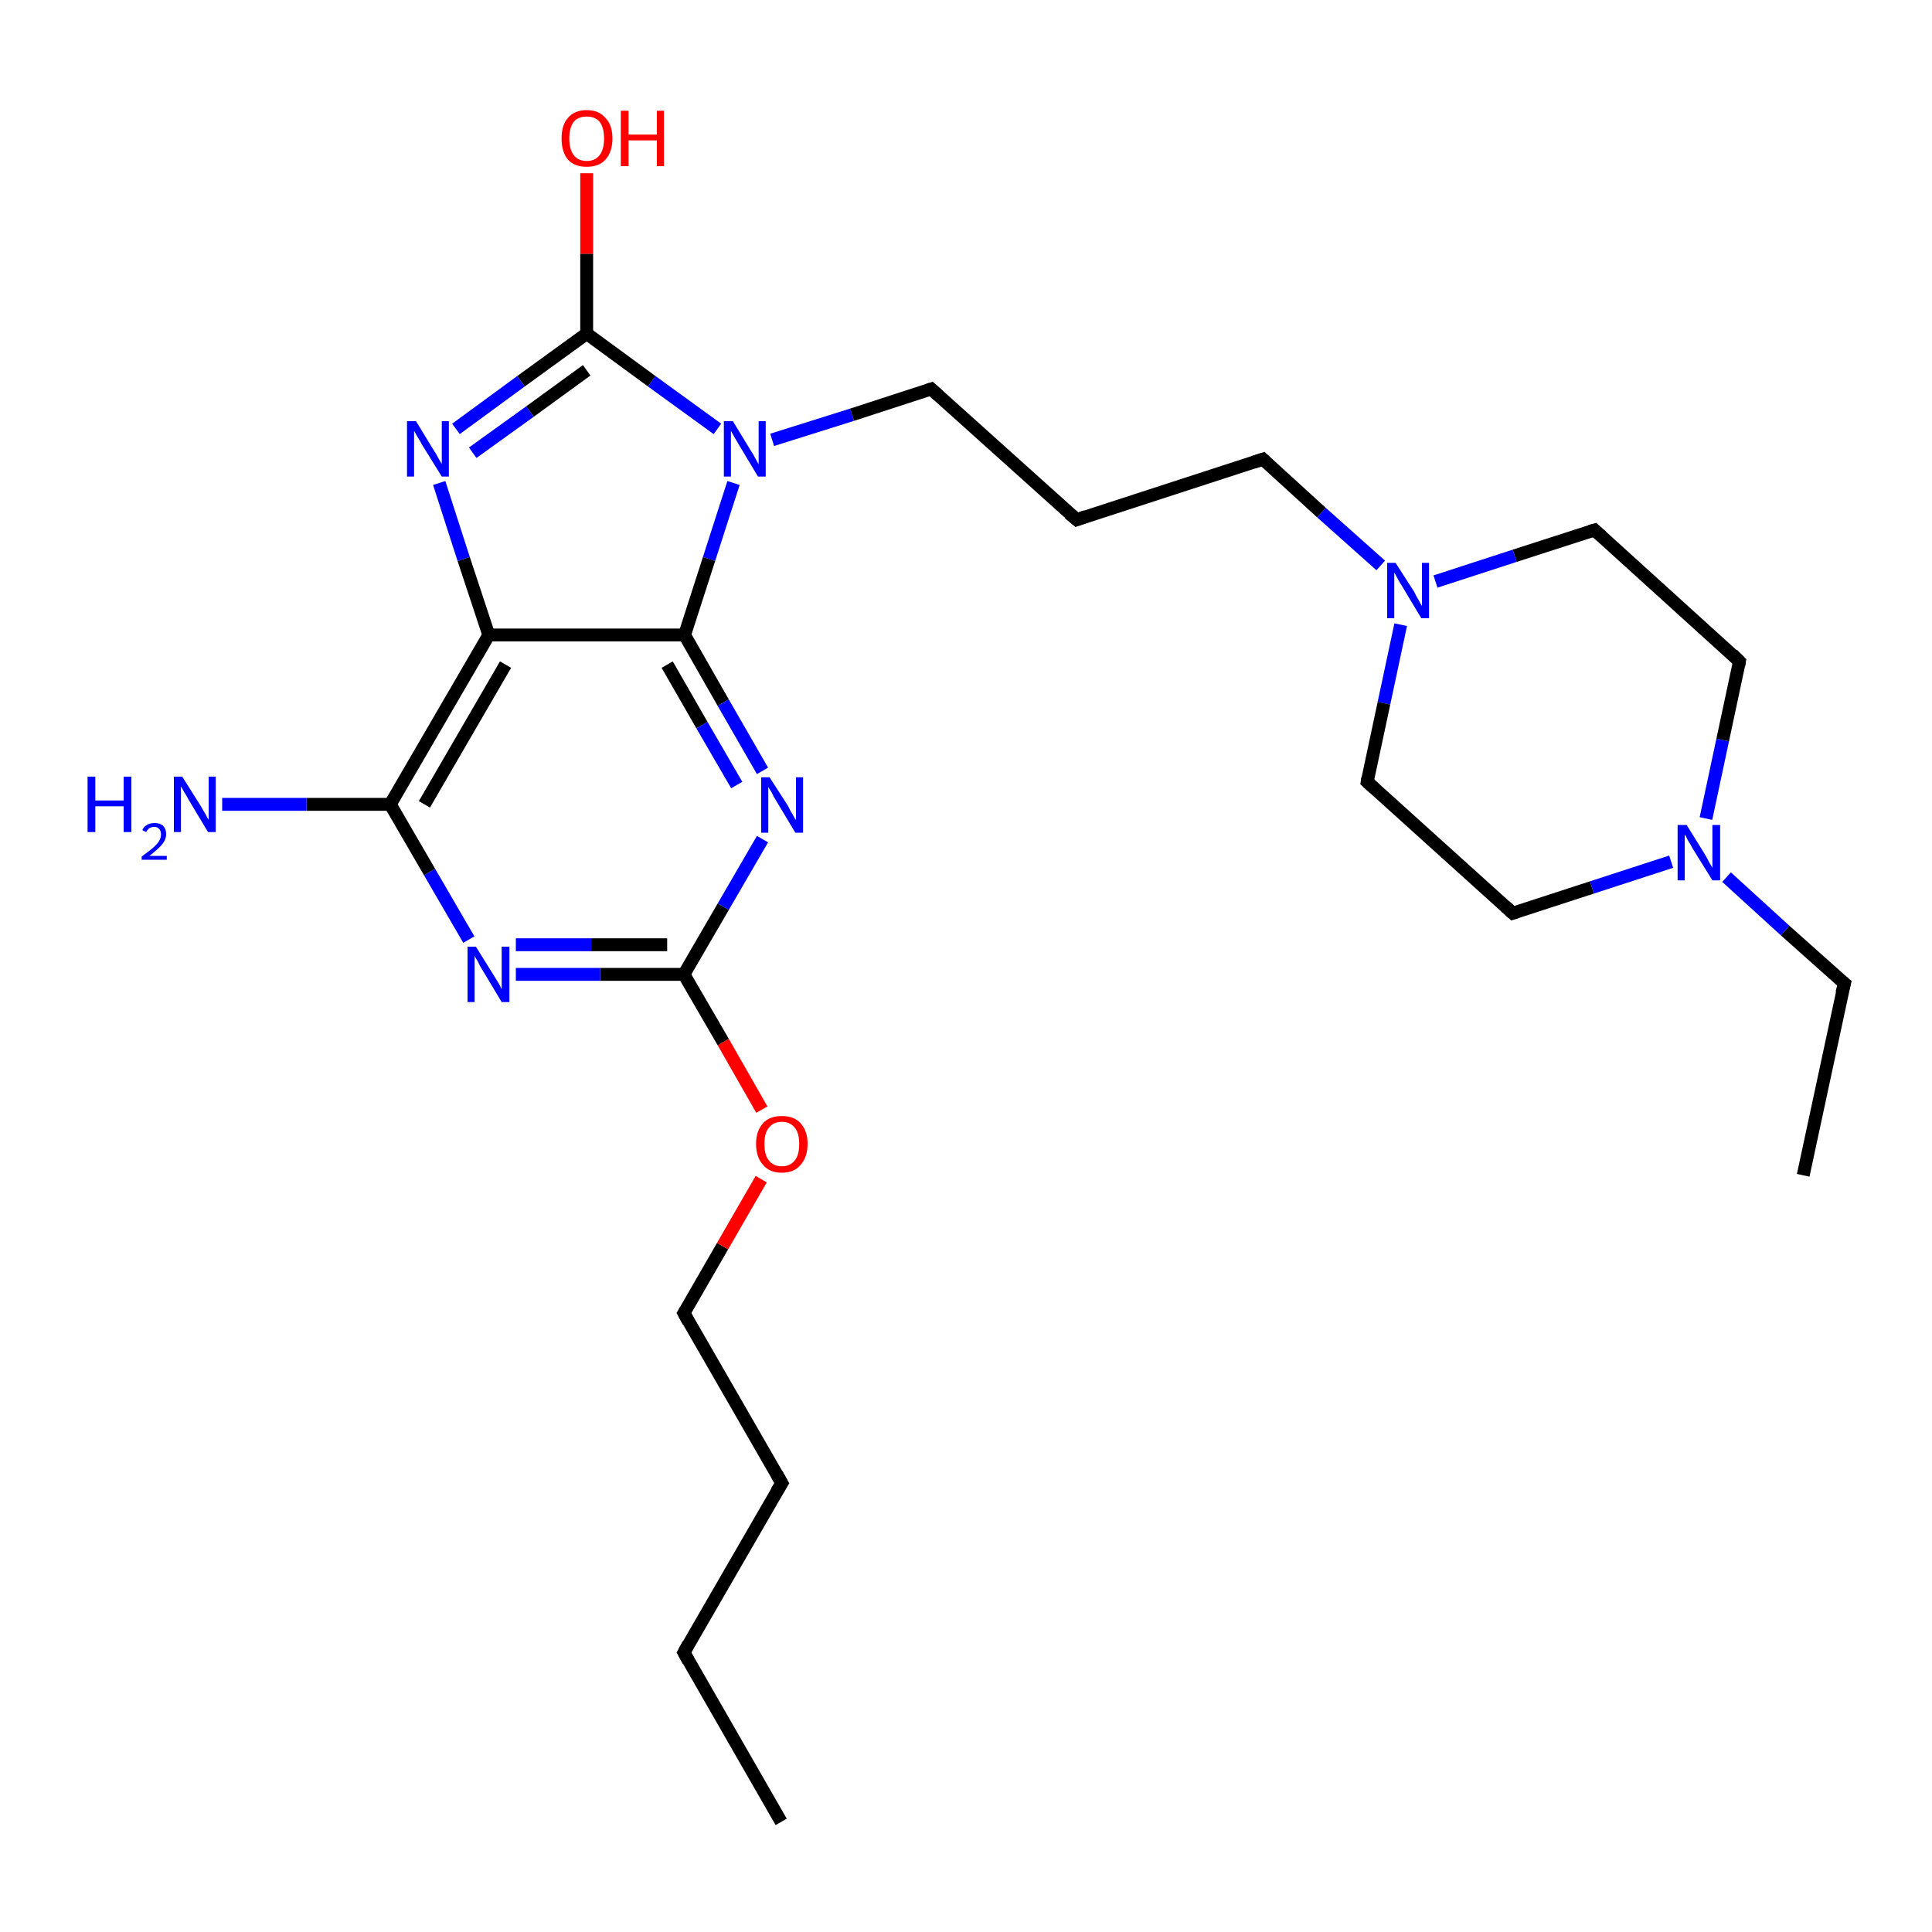 <?xml version='1.0' encoding='iso-8859-1'?>
<svg version='1.1' baseProfile='full'
              xmlns='http://www.w3.org/2000/svg'
                      xmlns:rdkit='http://www.rdkit.org/xml'
                      xmlns:xlink='http://www.w3.org/1999/xlink'
                  xml:space='preserve'
width='300px' height='300px' viewBox='0 0 300 300'>
<!-- END OF HEADER -->
<rect style='opacity:1.0;fill:#FFFFFF;stroke:none' width='300.0' height='300.0' x='0.0' y='0.0'> </rect>
<path class='bond-0 atom-0 atom-1' d='M 121.3,282.9 L 106.2,256.6' style='fill:none;fill-rule:evenodd;stroke:#000000;stroke-width:2.0px;stroke-linecap:butt;stroke-linejoin:miter;stroke-opacity:1' />
<path class='bond-1 atom-1 atom-2' d='M 106.2,256.6 L 121.4,230.3' style='fill:none;fill-rule:evenodd;stroke:#000000;stroke-width:2.0px;stroke-linecap:butt;stroke-linejoin:miter;stroke-opacity:1' />
<path class='bond-2 atom-2 atom-3' d='M 121.4,230.3 L 106.2,203.9' style='fill:none;fill-rule:evenodd;stroke:#000000;stroke-width:2.0px;stroke-linecap:butt;stroke-linejoin:miter;stroke-opacity:1' />
<path class='bond-3 atom-3 atom-4' d='M 106.2,203.9 L 112.2,193.5' style='fill:none;fill-rule:evenodd;stroke:#000000;stroke-width:2.0px;stroke-linecap:butt;stroke-linejoin:miter;stroke-opacity:1' />
<path class='bond-3 atom-3 atom-4' d='M 112.2,193.5 L 118.2,183.1' style='fill:none;fill-rule:evenodd;stroke:#FF0000;stroke-width:2.0px;stroke-linecap:butt;stroke-linejoin:miter;stroke-opacity:1' />
<path class='bond-4 atom-4 atom-5' d='M 118.3,172.3 L 112.3,161.8' style='fill:none;fill-rule:evenodd;stroke:#FF0000;stroke-width:2.0px;stroke-linecap:butt;stroke-linejoin:miter;stroke-opacity:1' />
<path class='bond-4 atom-4 atom-5' d='M 112.3,161.8 L 106.2,151.3' style='fill:none;fill-rule:evenodd;stroke:#000000;stroke-width:2.0px;stroke-linecap:butt;stroke-linejoin:miter;stroke-opacity:1' />
<path class='bond-5 atom-5 atom-6' d='M 106.2,151.3 L 93.2,151.3' style='fill:none;fill-rule:evenodd;stroke:#000000;stroke-width:2.0px;stroke-linecap:butt;stroke-linejoin:miter;stroke-opacity:1' />
<path class='bond-5 atom-5 atom-6' d='M 93.2,151.3 L 80.1,151.3' style='fill:none;fill-rule:evenodd;stroke:#0000FF;stroke-width:2.0px;stroke-linecap:butt;stroke-linejoin:miter;stroke-opacity:1' />
<path class='bond-5 atom-5 atom-6' d='M 103.6,146.7 L 91.8,146.7' style='fill:none;fill-rule:evenodd;stroke:#000000;stroke-width:2.0px;stroke-linecap:butt;stroke-linejoin:miter;stroke-opacity:1' />
<path class='bond-5 atom-5 atom-6' d='M 91.8,146.7 L 80.1,146.7' style='fill:none;fill-rule:evenodd;stroke:#0000FF;stroke-width:2.0px;stroke-linecap:butt;stroke-linejoin:miter;stroke-opacity:1' />
<path class='bond-6 atom-6 atom-7' d='M 72.8,145.9 L 66.7,135.4' style='fill:none;fill-rule:evenodd;stroke:#0000FF;stroke-width:2.0px;stroke-linecap:butt;stroke-linejoin:miter;stroke-opacity:1' />
<path class='bond-6 atom-6 atom-7' d='M 66.7,135.4 L 60.6,124.9' style='fill:none;fill-rule:evenodd;stroke:#000000;stroke-width:2.0px;stroke-linecap:butt;stroke-linejoin:miter;stroke-opacity:1' />
<path class='bond-7 atom-7 atom-8' d='M 60.6,124.9 L 47.6,124.9' style='fill:none;fill-rule:evenodd;stroke:#000000;stroke-width:2.0px;stroke-linecap:butt;stroke-linejoin:miter;stroke-opacity:1' />
<path class='bond-7 atom-7 atom-8' d='M 47.6,124.9 L 34.5,124.9' style='fill:none;fill-rule:evenodd;stroke:#0000FF;stroke-width:2.0px;stroke-linecap:butt;stroke-linejoin:miter;stroke-opacity:1' />
<path class='bond-8 atom-7 atom-9' d='M 60.6,124.9 L 75.9,98.6' style='fill:none;fill-rule:evenodd;stroke:#000000;stroke-width:2.0px;stroke-linecap:butt;stroke-linejoin:miter;stroke-opacity:1' />
<path class='bond-8 atom-7 atom-9' d='M 65.9,124.9 L 78.5,103.2' style='fill:none;fill-rule:evenodd;stroke:#000000;stroke-width:2.0px;stroke-linecap:butt;stroke-linejoin:miter;stroke-opacity:1' />
<path class='bond-9 atom-9 atom-10' d='M 75.9,98.6 L 72.0,86.8' style='fill:none;fill-rule:evenodd;stroke:#000000;stroke-width:2.0px;stroke-linecap:butt;stroke-linejoin:miter;stroke-opacity:1' />
<path class='bond-9 atom-9 atom-10' d='M 72.0,86.8 L 68.2,75.0' style='fill:none;fill-rule:evenodd;stroke:#0000FF;stroke-width:2.0px;stroke-linecap:butt;stroke-linejoin:miter;stroke-opacity:1' />
<path class='bond-10 atom-10 atom-11' d='M 70.8,66.6 L 80.9,59.2' style='fill:none;fill-rule:evenodd;stroke:#0000FF;stroke-width:2.0px;stroke-linecap:butt;stroke-linejoin:miter;stroke-opacity:1' />
<path class='bond-10 atom-10 atom-11' d='M 80.9,59.2 L 91.1,51.8' style='fill:none;fill-rule:evenodd;stroke:#000000;stroke-width:2.0px;stroke-linecap:butt;stroke-linejoin:miter;stroke-opacity:1' />
<path class='bond-10 atom-10 atom-11' d='M 73.4,70.3 L 82.3,63.9' style='fill:none;fill-rule:evenodd;stroke:#0000FF;stroke-width:2.0px;stroke-linecap:butt;stroke-linejoin:miter;stroke-opacity:1' />
<path class='bond-10 atom-10 atom-11' d='M 82.3,63.9 L 91.1,57.5' style='fill:none;fill-rule:evenodd;stroke:#000000;stroke-width:2.0px;stroke-linecap:butt;stroke-linejoin:miter;stroke-opacity:1' />
<path class='bond-11 atom-11 atom-12' d='M 91.1,51.8 L 91.1,39.4' style='fill:none;fill-rule:evenodd;stroke:#000000;stroke-width:2.0px;stroke-linecap:butt;stroke-linejoin:miter;stroke-opacity:1' />
<path class='bond-11 atom-11 atom-12' d='M 91.1,39.4 L 91.1,26.9' style='fill:none;fill-rule:evenodd;stroke:#FF0000;stroke-width:2.0px;stroke-linecap:butt;stroke-linejoin:miter;stroke-opacity:1' />
<path class='bond-12 atom-11 atom-13' d='M 91.1,51.8 L 101.2,59.2' style='fill:none;fill-rule:evenodd;stroke:#000000;stroke-width:2.0px;stroke-linecap:butt;stroke-linejoin:miter;stroke-opacity:1' />
<path class='bond-12 atom-11 atom-13' d='M 101.2,59.2 L 111.4,66.6' style='fill:none;fill-rule:evenodd;stroke:#0000FF;stroke-width:2.0px;stroke-linecap:butt;stroke-linejoin:miter;stroke-opacity:1' />
<path class='bond-13 atom-13 atom-14' d='M 119.9,68.3 L 132.3,64.4' style='fill:none;fill-rule:evenodd;stroke:#0000FF;stroke-width:2.0px;stroke-linecap:butt;stroke-linejoin:miter;stroke-opacity:1' />
<path class='bond-13 atom-13 atom-14' d='M 132.3,64.4 L 144.6,60.4' style='fill:none;fill-rule:evenodd;stroke:#000000;stroke-width:2.0px;stroke-linecap:butt;stroke-linejoin:miter;stroke-opacity:1' />
<path class='bond-14 atom-14 atom-15' d='M 144.6,60.4 L 167.2,80.7' style='fill:none;fill-rule:evenodd;stroke:#000000;stroke-width:2.0px;stroke-linecap:butt;stroke-linejoin:miter;stroke-opacity:1' />
<path class='bond-15 atom-15 atom-16' d='M 167.2,80.7 L 196.1,71.3' style='fill:none;fill-rule:evenodd;stroke:#000000;stroke-width:2.0px;stroke-linecap:butt;stroke-linejoin:miter;stroke-opacity:1' />
<path class='bond-16 atom-16 atom-17' d='M 196.1,71.3 L 205.2,79.6' style='fill:none;fill-rule:evenodd;stroke:#000000;stroke-width:2.0px;stroke-linecap:butt;stroke-linejoin:miter;stroke-opacity:1' />
<path class='bond-16 atom-16 atom-17' d='M 205.2,79.6 L 214.4,87.8' style='fill:none;fill-rule:evenodd;stroke:#0000FF;stroke-width:2.0px;stroke-linecap:butt;stroke-linejoin:miter;stroke-opacity:1' />
<path class='bond-17 atom-17 atom-18' d='M 217.5,97.0 L 214.9,109.2' style='fill:none;fill-rule:evenodd;stroke:#0000FF;stroke-width:2.0px;stroke-linecap:butt;stroke-linejoin:miter;stroke-opacity:1' />
<path class='bond-17 atom-17 atom-18' d='M 214.9,109.2 L 212.3,121.4' style='fill:none;fill-rule:evenodd;stroke:#000000;stroke-width:2.0px;stroke-linecap:butt;stroke-linejoin:miter;stroke-opacity:1' />
<path class='bond-18 atom-18 atom-19' d='M 212.3,121.4 L 234.9,141.8' style='fill:none;fill-rule:evenodd;stroke:#000000;stroke-width:2.0px;stroke-linecap:butt;stroke-linejoin:miter;stroke-opacity:1' />
<path class='bond-19 atom-19 atom-20' d='M 234.9,141.8 L 247.2,137.8' style='fill:none;fill-rule:evenodd;stroke:#000000;stroke-width:2.0px;stroke-linecap:butt;stroke-linejoin:miter;stroke-opacity:1' />
<path class='bond-19 atom-19 atom-20' d='M 247.2,137.8 L 259.5,133.8' style='fill:none;fill-rule:evenodd;stroke:#0000FF;stroke-width:2.0px;stroke-linecap:butt;stroke-linejoin:miter;stroke-opacity:1' />
<path class='bond-20 atom-20 atom-21' d='M 268.1,136.2 L 277.2,144.5' style='fill:none;fill-rule:evenodd;stroke:#0000FF;stroke-width:2.0px;stroke-linecap:butt;stroke-linejoin:miter;stroke-opacity:1' />
<path class='bond-20 atom-20 atom-21' d='M 277.2,144.5 L 286.4,152.7' style='fill:none;fill-rule:evenodd;stroke:#000000;stroke-width:2.0px;stroke-linecap:butt;stroke-linejoin:miter;stroke-opacity:1' />
<path class='bond-21 atom-21 atom-22' d='M 286.4,152.7 L 280.0,182.5' style='fill:none;fill-rule:evenodd;stroke:#000000;stroke-width:2.0px;stroke-linecap:butt;stroke-linejoin:miter;stroke-opacity:1' />
<path class='bond-22 atom-20 atom-23' d='M 264.9,127.1 L 267.5,114.9' style='fill:none;fill-rule:evenodd;stroke:#0000FF;stroke-width:2.0px;stroke-linecap:butt;stroke-linejoin:miter;stroke-opacity:1' />
<path class='bond-22 atom-20 atom-23' d='M 267.5,114.9 L 270.1,102.7' style='fill:none;fill-rule:evenodd;stroke:#000000;stroke-width:2.0px;stroke-linecap:butt;stroke-linejoin:miter;stroke-opacity:1' />
<path class='bond-23 atom-23 atom-24' d='M 270.1,102.7 L 247.6,82.3' style='fill:none;fill-rule:evenodd;stroke:#000000;stroke-width:2.0px;stroke-linecap:butt;stroke-linejoin:miter;stroke-opacity:1' />
<path class='bond-24 atom-13 atom-25' d='M 113.9,75.0 L 110.1,86.8' style='fill:none;fill-rule:evenodd;stroke:#0000FF;stroke-width:2.0px;stroke-linecap:butt;stroke-linejoin:miter;stroke-opacity:1' />
<path class='bond-24 atom-13 atom-25' d='M 110.1,86.8 L 106.3,98.6' style='fill:none;fill-rule:evenodd;stroke:#000000;stroke-width:2.0px;stroke-linecap:butt;stroke-linejoin:miter;stroke-opacity:1' />
<path class='bond-25 atom-25 atom-26' d='M 106.3,98.6 L 112.3,109.1' style='fill:none;fill-rule:evenodd;stroke:#000000;stroke-width:2.0px;stroke-linecap:butt;stroke-linejoin:miter;stroke-opacity:1' />
<path class='bond-25 atom-25 atom-26' d='M 112.3,109.1 L 118.4,119.7' style='fill:none;fill-rule:evenodd;stroke:#0000FF;stroke-width:2.0px;stroke-linecap:butt;stroke-linejoin:miter;stroke-opacity:1' />
<path class='bond-25 atom-25 atom-26' d='M 103.6,103.2 L 109.0,112.6' style='fill:none;fill-rule:evenodd;stroke:#000000;stroke-width:2.0px;stroke-linecap:butt;stroke-linejoin:miter;stroke-opacity:1' />
<path class='bond-25 atom-25 atom-26' d='M 109.0,112.6 L 114.4,121.9' style='fill:none;fill-rule:evenodd;stroke:#0000FF;stroke-width:2.0px;stroke-linecap:butt;stroke-linejoin:miter;stroke-opacity:1' />
<path class='bond-26 atom-26 atom-5' d='M 118.4,130.3 L 112.3,140.8' style='fill:none;fill-rule:evenodd;stroke:#0000FF;stroke-width:2.0px;stroke-linecap:butt;stroke-linejoin:miter;stroke-opacity:1' />
<path class='bond-26 atom-26 atom-5' d='M 112.3,140.8 L 106.2,151.3' style='fill:none;fill-rule:evenodd;stroke:#000000;stroke-width:2.0px;stroke-linecap:butt;stroke-linejoin:miter;stroke-opacity:1' />
<path class='bond-27 atom-25 atom-9' d='M 106.3,98.6 L 75.9,98.6' style='fill:none;fill-rule:evenodd;stroke:#000000;stroke-width:2.0px;stroke-linecap:butt;stroke-linejoin:miter;stroke-opacity:1' />
<path class='bond-28 atom-24 atom-17' d='M 247.6,82.3 L 235.2,86.3' style='fill:none;fill-rule:evenodd;stroke:#000000;stroke-width:2.0px;stroke-linecap:butt;stroke-linejoin:miter;stroke-opacity:1' />
<path class='bond-28 atom-24 atom-17' d='M 235.2,86.3 L 222.9,90.3' style='fill:none;fill-rule:evenodd;stroke:#0000FF;stroke-width:2.0px;stroke-linecap:butt;stroke-linejoin:miter;stroke-opacity:1' />
<path d='M 106.9,257.9 L 106.2,256.6 L 106.9,255.3' style='fill:none;stroke:#000000;stroke-width:2.0px;stroke-linecap:butt;stroke-linejoin:miter;stroke-opacity:1;' />
<path d='M 120.6,231.6 L 121.4,230.3 L 120.6,228.9' style='fill:none;stroke:#000000;stroke-width:2.0px;stroke-linecap:butt;stroke-linejoin:miter;stroke-opacity:1;' />
<path d='M 106.9,205.2 L 106.2,203.9 L 106.5,203.4' style='fill:none;stroke:#000000;stroke-width:2.0px;stroke-linecap:butt;stroke-linejoin:miter;stroke-opacity:1;' />
<path d='M 144.0,60.6 L 144.6,60.4 L 145.7,61.4' style='fill:none;stroke:#000000;stroke-width:2.0px;stroke-linecap:butt;stroke-linejoin:miter;stroke-opacity:1;' />
<path d='M 166.0,79.7 L 167.2,80.7 L 168.6,80.2' style='fill:none;stroke:#000000;stroke-width:2.0px;stroke-linecap:butt;stroke-linejoin:miter;stroke-opacity:1;' />
<path d='M 194.6,71.8 L 196.1,71.3 L 196.5,71.7' style='fill:none;stroke:#000000;stroke-width:2.0px;stroke-linecap:butt;stroke-linejoin:miter;stroke-opacity:1;' />
<path d='M 212.4,120.8 L 212.3,121.4 L 213.4,122.4' style='fill:none;stroke:#000000;stroke-width:2.0px;stroke-linecap:butt;stroke-linejoin:miter;stroke-opacity:1;' />
<path d='M 233.7,140.7 L 234.9,141.8 L 235.5,141.6' style='fill:none;stroke:#000000;stroke-width:2.0px;stroke-linecap:butt;stroke-linejoin:miter;stroke-opacity:1;' />
<path d='M 285.9,152.3 L 286.4,152.7 L 286.0,154.2' style='fill:none;stroke:#000000;stroke-width:2.0px;stroke-linecap:butt;stroke-linejoin:miter;stroke-opacity:1;' />
<path d='M 270.0,103.3 L 270.1,102.7 L 269.0,101.6' style='fill:none;stroke:#000000;stroke-width:2.0px;stroke-linecap:butt;stroke-linejoin:miter;stroke-opacity:1;' />
<path d='M 248.7,83.3 L 247.6,82.3 L 246.9,82.5' style='fill:none;stroke:#000000;stroke-width:2.0px;stroke-linecap:butt;stroke-linejoin:miter;stroke-opacity:1;' />
<path class='atom-4' d='M 117.4 177.6
Q 117.4 175.6, 118.5 174.4
Q 119.5 173.3, 121.4 173.3
Q 123.3 173.3, 124.3 174.4
Q 125.4 175.6, 125.4 177.6
Q 125.4 179.7, 124.3 180.9
Q 123.3 182.1, 121.4 182.1
Q 119.5 182.1, 118.5 180.9
Q 117.4 179.7, 117.4 177.6
M 121.4 181.1
Q 122.7 181.1, 123.4 180.2
Q 124.1 179.4, 124.1 177.6
Q 124.1 175.9, 123.4 175.1
Q 122.7 174.2, 121.4 174.2
Q 120.1 174.2, 119.4 175.1
Q 118.7 175.9, 118.7 177.6
Q 118.7 179.4, 119.4 180.2
Q 120.1 181.1, 121.4 181.1
' fill='#FF0000'/>
<path class='atom-6' d='M 73.9 147.0
L 76.7 151.5
Q 77.0 152.0, 77.5 152.8
Q 77.9 153.6, 77.9 153.6
L 77.9 147.0
L 79.1 147.0
L 79.1 155.6
L 77.9 155.6
L 74.9 150.6
Q 74.5 150.0, 74.2 149.3
Q 73.8 148.7, 73.7 148.4
L 73.7 155.6
L 72.6 155.6
L 72.6 147.0
L 73.9 147.0
' fill='#0000FF'/>
<path class='atom-8' d='M 13.6 120.6
L 14.8 120.6
L 14.8 124.3
L 19.2 124.3
L 19.2 120.6
L 20.4 120.6
L 20.4 129.2
L 19.2 129.2
L 19.2 125.2
L 14.8 125.2
L 14.8 129.2
L 13.6 129.2
L 13.6 120.6
' fill='#0000FF'/>
<path class='atom-8' d='M 22.1 128.9
Q 22.3 128.4, 22.8 128.1
Q 23.3 127.8, 24.0 127.8
Q 24.8 127.8, 25.3 128.2
Q 25.8 128.7, 25.8 129.5
Q 25.8 130.4, 25.1 131.2
Q 24.5 131.9, 23.2 132.9
L 25.9 132.9
L 25.9 133.5
L 22.0 133.5
L 22.0 133.0
Q 23.1 132.2, 23.7 131.7
Q 24.4 131.1, 24.7 130.6
Q 25.0 130.1, 25.0 129.6
Q 25.0 129.0, 24.7 128.7
Q 24.4 128.4, 24.0 128.4
Q 23.5 128.4, 23.2 128.6
Q 22.9 128.8, 22.7 129.2
L 22.1 128.9
' fill='#0000FF'/>
<path class='atom-8' d='M 28.3 120.6
L 31.2 125.2
Q 31.4 125.6, 31.9 126.4
Q 32.3 127.2, 32.4 127.3
L 32.4 120.6
L 33.5 120.6
L 33.5 129.2
L 32.3 129.2
L 29.3 124.2
Q 29.0 123.6, 28.6 123.0
Q 28.2 122.3, 28.1 122.1
L 28.1 129.2
L 27.0 129.2
L 27.0 120.6
L 28.3 120.6
' fill='#0000FF'/>
<path class='atom-10' d='M 64.6 65.4
L 67.4 70.0
Q 67.7 70.4, 68.1 71.2
Q 68.6 72.0, 68.6 72.1
L 68.6 65.4
L 69.7 65.4
L 69.7 74.0
L 68.6 74.0
L 65.5 69.0
Q 65.2 68.4, 64.8 67.8
Q 64.4 67.1, 64.3 66.9
L 64.3 74.0
L 63.2 74.0
L 63.2 65.4
L 64.6 65.4
' fill='#0000FF'/>
<path class='atom-12' d='M 87.2 21.5
Q 87.2 19.4, 88.2 18.3
Q 89.2 17.1, 91.1 17.1
Q 93.0 17.1, 94.0 18.3
Q 95.1 19.4, 95.1 21.5
Q 95.1 23.6, 94.0 24.8
Q 93.0 25.9, 91.1 25.9
Q 89.2 25.9, 88.2 24.8
Q 87.2 23.6, 87.2 21.5
M 91.1 25.0
Q 92.4 25.0, 93.1 24.1
Q 93.8 23.2, 93.8 21.5
Q 93.8 19.8, 93.1 18.9
Q 92.4 18.1, 91.1 18.1
Q 89.8 18.1, 89.1 18.9
Q 88.4 19.8, 88.4 21.5
Q 88.4 23.2, 89.1 24.1
Q 89.8 25.0, 91.1 25.0
' fill='#FF0000'/>
<path class='atom-12' d='M 96.4 17.2
L 97.6 17.2
L 97.6 20.9
L 102.0 20.9
L 102.0 17.2
L 103.1 17.2
L 103.1 25.8
L 102.0 25.8
L 102.0 21.8
L 97.6 21.8
L 97.6 25.8
L 96.4 25.8
L 96.4 17.2
' fill='#FF0000'/>
<path class='atom-13' d='M 113.8 65.4
L 116.6 70.0
Q 116.9 70.4, 117.3 71.2
Q 117.8 72.1, 117.8 72.1
L 117.8 65.4
L 118.9 65.4
L 118.9 74.0
L 117.7 74.0
L 114.7 69.0
Q 114.4 68.5, 114.0 67.8
Q 113.6 67.1, 113.5 66.9
L 113.5 74.0
L 112.4 74.0
L 112.4 65.4
L 113.8 65.4
' fill='#0000FF'/>
<path class='atom-17' d='M 216.7 87.4
L 219.6 91.9
Q 219.8 92.4, 220.3 93.2
Q 220.7 94.0, 220.8 94.1
L 220.8 87.4
L 221.9 87.4
L 221.9 96.0
L 220.7 96.0
L 217.7 91.0
Q 217.3 90.4, 217.0 89.8
Q 216.6 89.1, 216.5 88.9
L 216.5 96.0
L 215.4 96.0
L 215.4 87.4
L 216.7 87.4
' fill='#0000FF'/>
<path class='atom-20' d='M 261.9 128.1
L 264.7 132.6
Q 265.0 133.1, 265.4 133.9
Q 265.9 134.7, 265.9 134.8
L 265.9 128.1
L 267.1 128.1
L 267.1 136.7
L 265.9 136.7
L 262.8 131.7
Q 262.5 131.1, 262.1 130.5
Q 261.8 129.8, 261.6 129.6
L 261.6 136.7
L 260.5 136.7
L 260.5 128.1
L 261.9 128.1
' fill='#0000FF'/>
<path class='atom-26' d='M 119.5 120.7
L 122.4 125.2
Q 122.6 125.7, 123.1 126.5
Q 123.5 127.3, 123.6 127.3
L 123.6 120.7
L 124.7 120.7
L 124.7 129.3
L 123.5 129.3
L 120.5 124.3
Q 120.1 123.7, 119.8 123.0
Q 119.4 122.4, 119.3 122.2
L 119.3 129.3
L 118.2 129.3
L 118.2 120.7
L 119.5 120.7
' fill='#0000FF'/>
</svg>
